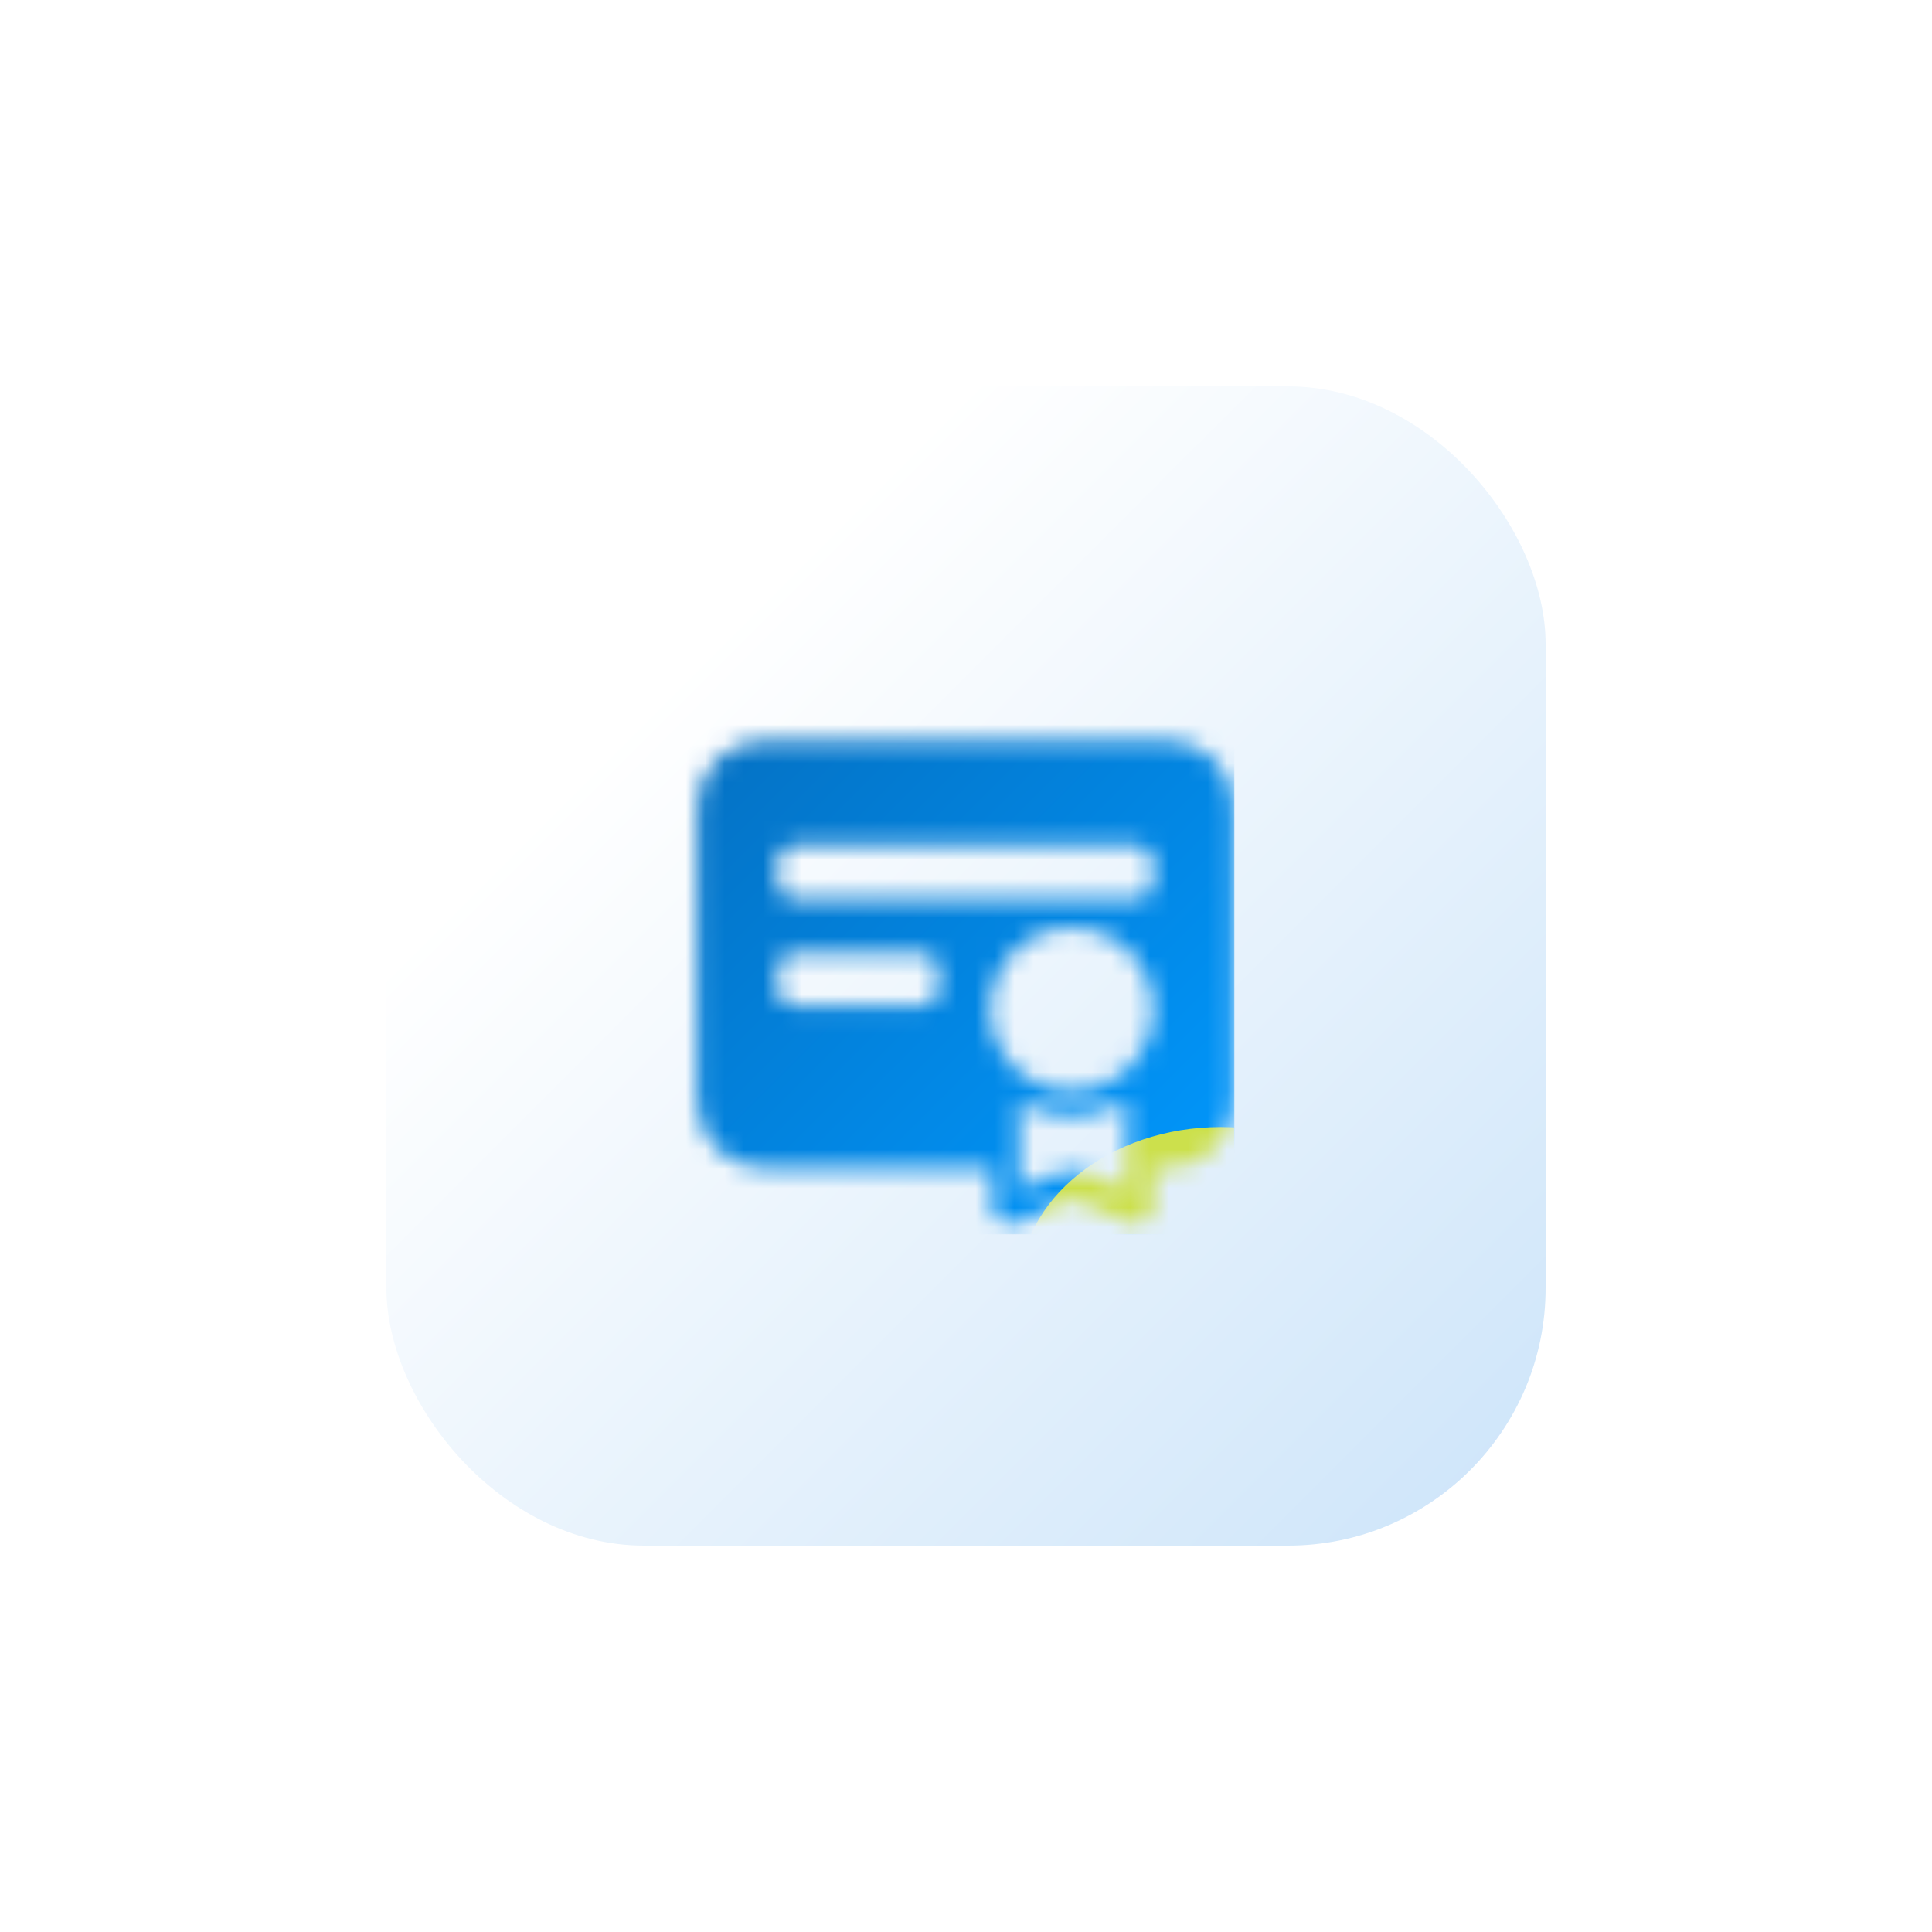 <svg width="100" height="100" viewBox="0 0 100 100" fill="none" xmlns="http://www.w3.org/2000/svg">
<g filter="url(#filter0_d_1170_1006)">
<rect x="20" y="20" width="60" height="60" rx="13.333" fill="url(#paint0_linear_1170_1006)"/>
<mask id="mask0_1170_1006" style="mask-type:alpha" maskUnits="userSpaceOnUse" x="33" y="33" width="34" height="34">
<path fill-rule="evenodd" clip-rule="evenodd" d="M39.502 38.333C37.614 38.333 36.084 39.864 36.084 41.752V57.03C36.084 58.918 37.614 60.449 39.502 60.449H51.361V62.499C51.361 63.127 52.147 63.529 52.8 63.235L55.069 62.215C55.356 62.086 55.7 62.086 55.987 62.215L58.255 63.235C58.908 63.529 59.695 63.127 59.695 62.499V60.449H60.443C62.331 60.449 63.861 58.918 63.861 57.03V41.752C63.861 39.864 62.331 38.333 60.443 38.333H39.502ZM40.25 44.573C40.25 44.118 40.633 43.75 41.105 43.75H58.84C59.312 43.75 59.694 44.118 59.694 44.573V45.705C59.694 46.159 59.312 46.528 58.84 46.528H41.105C40.633 46.528 40.25 46.159 40.25 45.705V44.573ZM40.25 50.129C40.25 49.674 40.628 49.306 41.094 49.306H47.739C48.206 49.306 48.583 49.674 48.583 50.129V51.26C48.583 51.715 48.206 52.083 47.739 52.083H41.094C40.628 52.083 40.25 51.715 40.25 51.26V50.129ZM52.75 57.025V61.596L54.499 60.81C55.149 60.518 55.907 60.518 56.556 60.81L58.306 61.596V56.962C57.478 57.46 56.51 57.746 55.474 57.746C54.483 57.746 53.553 57.484 52.75 57.025ZM59.694 52.244C59.694 54.574 57.805 56.464 55.474 56.464C53.144 56.464 51.254 54.574 51.254 52.244C51.254 49.913 53.144 48.023 55.474 48.023C56.656 48.023 57.724 48.509 58.49 49.291C59.235 50.052 59.694 51.094 59.694 52.244Z" fill="#2C313A"/>
</mask>
<g mask="url(#mask0_1170_1006)">
<g clip-path="url(#clip0_1170_1006)">
<rect width="44.444" height="44.444" transform="translate(19.445 19.445)" fill="url(#paint1_linear_1170_1006)"/>
<g filter="url(#filter1_f_1170_1006)">
<ellipse cx="63.195" cy="66.667" rx="10.417" ry="8.333" fill="#CCE04C"/>
</g>
</g>
</g>
</g>
<defs>
<filter id="filter0_d_1170_1006" x="0" y="0" width="100" height="100" filterUnits="userSpaceOnUse" color-interpolation-filters="sRGB">
<feFlood flood-opacity="0" result="BackgroundImageFix"/>
<feColorMatrix in="SourceAlpha" type="matrix" values="0 0 0 0 0 0 0 0 0 0 0 0 0 0 0 0 0 0 127 0" result="hardAlpha"/>
<feOffset/>
<feGaussianBlur stdDeviation="10"/>
<feComposite in2="hardAlpha" operator="out"/>
<feColorMatrix type="matrix" values="0 0 0 0 0.129 0 0 0 0 0.588 0 0 0 0 0.953 0 0 0 0.3 0"/>
<feBlend mode="normal" in2="BackgroundImageFix" result="effect1_dropShadow_1170_1006"/>
<feBlend mode="normal" in="SourceGraphic" in2="effect1_dropShadow_1170_1006" result="shape"/>
</filter>
<filter id="filter1_f_1170_1006" x="36.112" y="41.667" width="54.167" height="50" filterUnits="userSpaceOnUse" color-interpolation-filters="sRGB">
<feFlood flood-opacity="0" result="BackgroundImageFix"/>
<feBlend mode="normal" in="SourceGraphic" in2="BackgroundImageFix" result="shape"/>
<feGaussianBlur stdDeviation="8.333" result="effect1_foregroundBlur_1170_1006"/>
</filter>
<linearGradient id="paint0_linear_1170_1006" x1="20" y1="20" x2="80" y2="80" gradientUnits="userSpaceOnUse">
<stop offset="0.25" stop-color="white"/>
<stop offset="1" stop-color="#CCE4F9"/>
</linearGradient>
<linearGradient id="paint1_linear_1170_1006" x1="0" y1="0" x2="44.444" y2="44.444" gradientUnits="userSpaceOnUse">
<stop stop-color="#07579C"/>
<stop offset="1" stop-color="#0099FF"/>
</linearGradient>
<clipPath id="clip0_1170_1006">
<rect width="44.444" height="44.444" fill="white" transform="translate(19.445 19.445)"/>
</clipPath>
</defs>
</svg>
